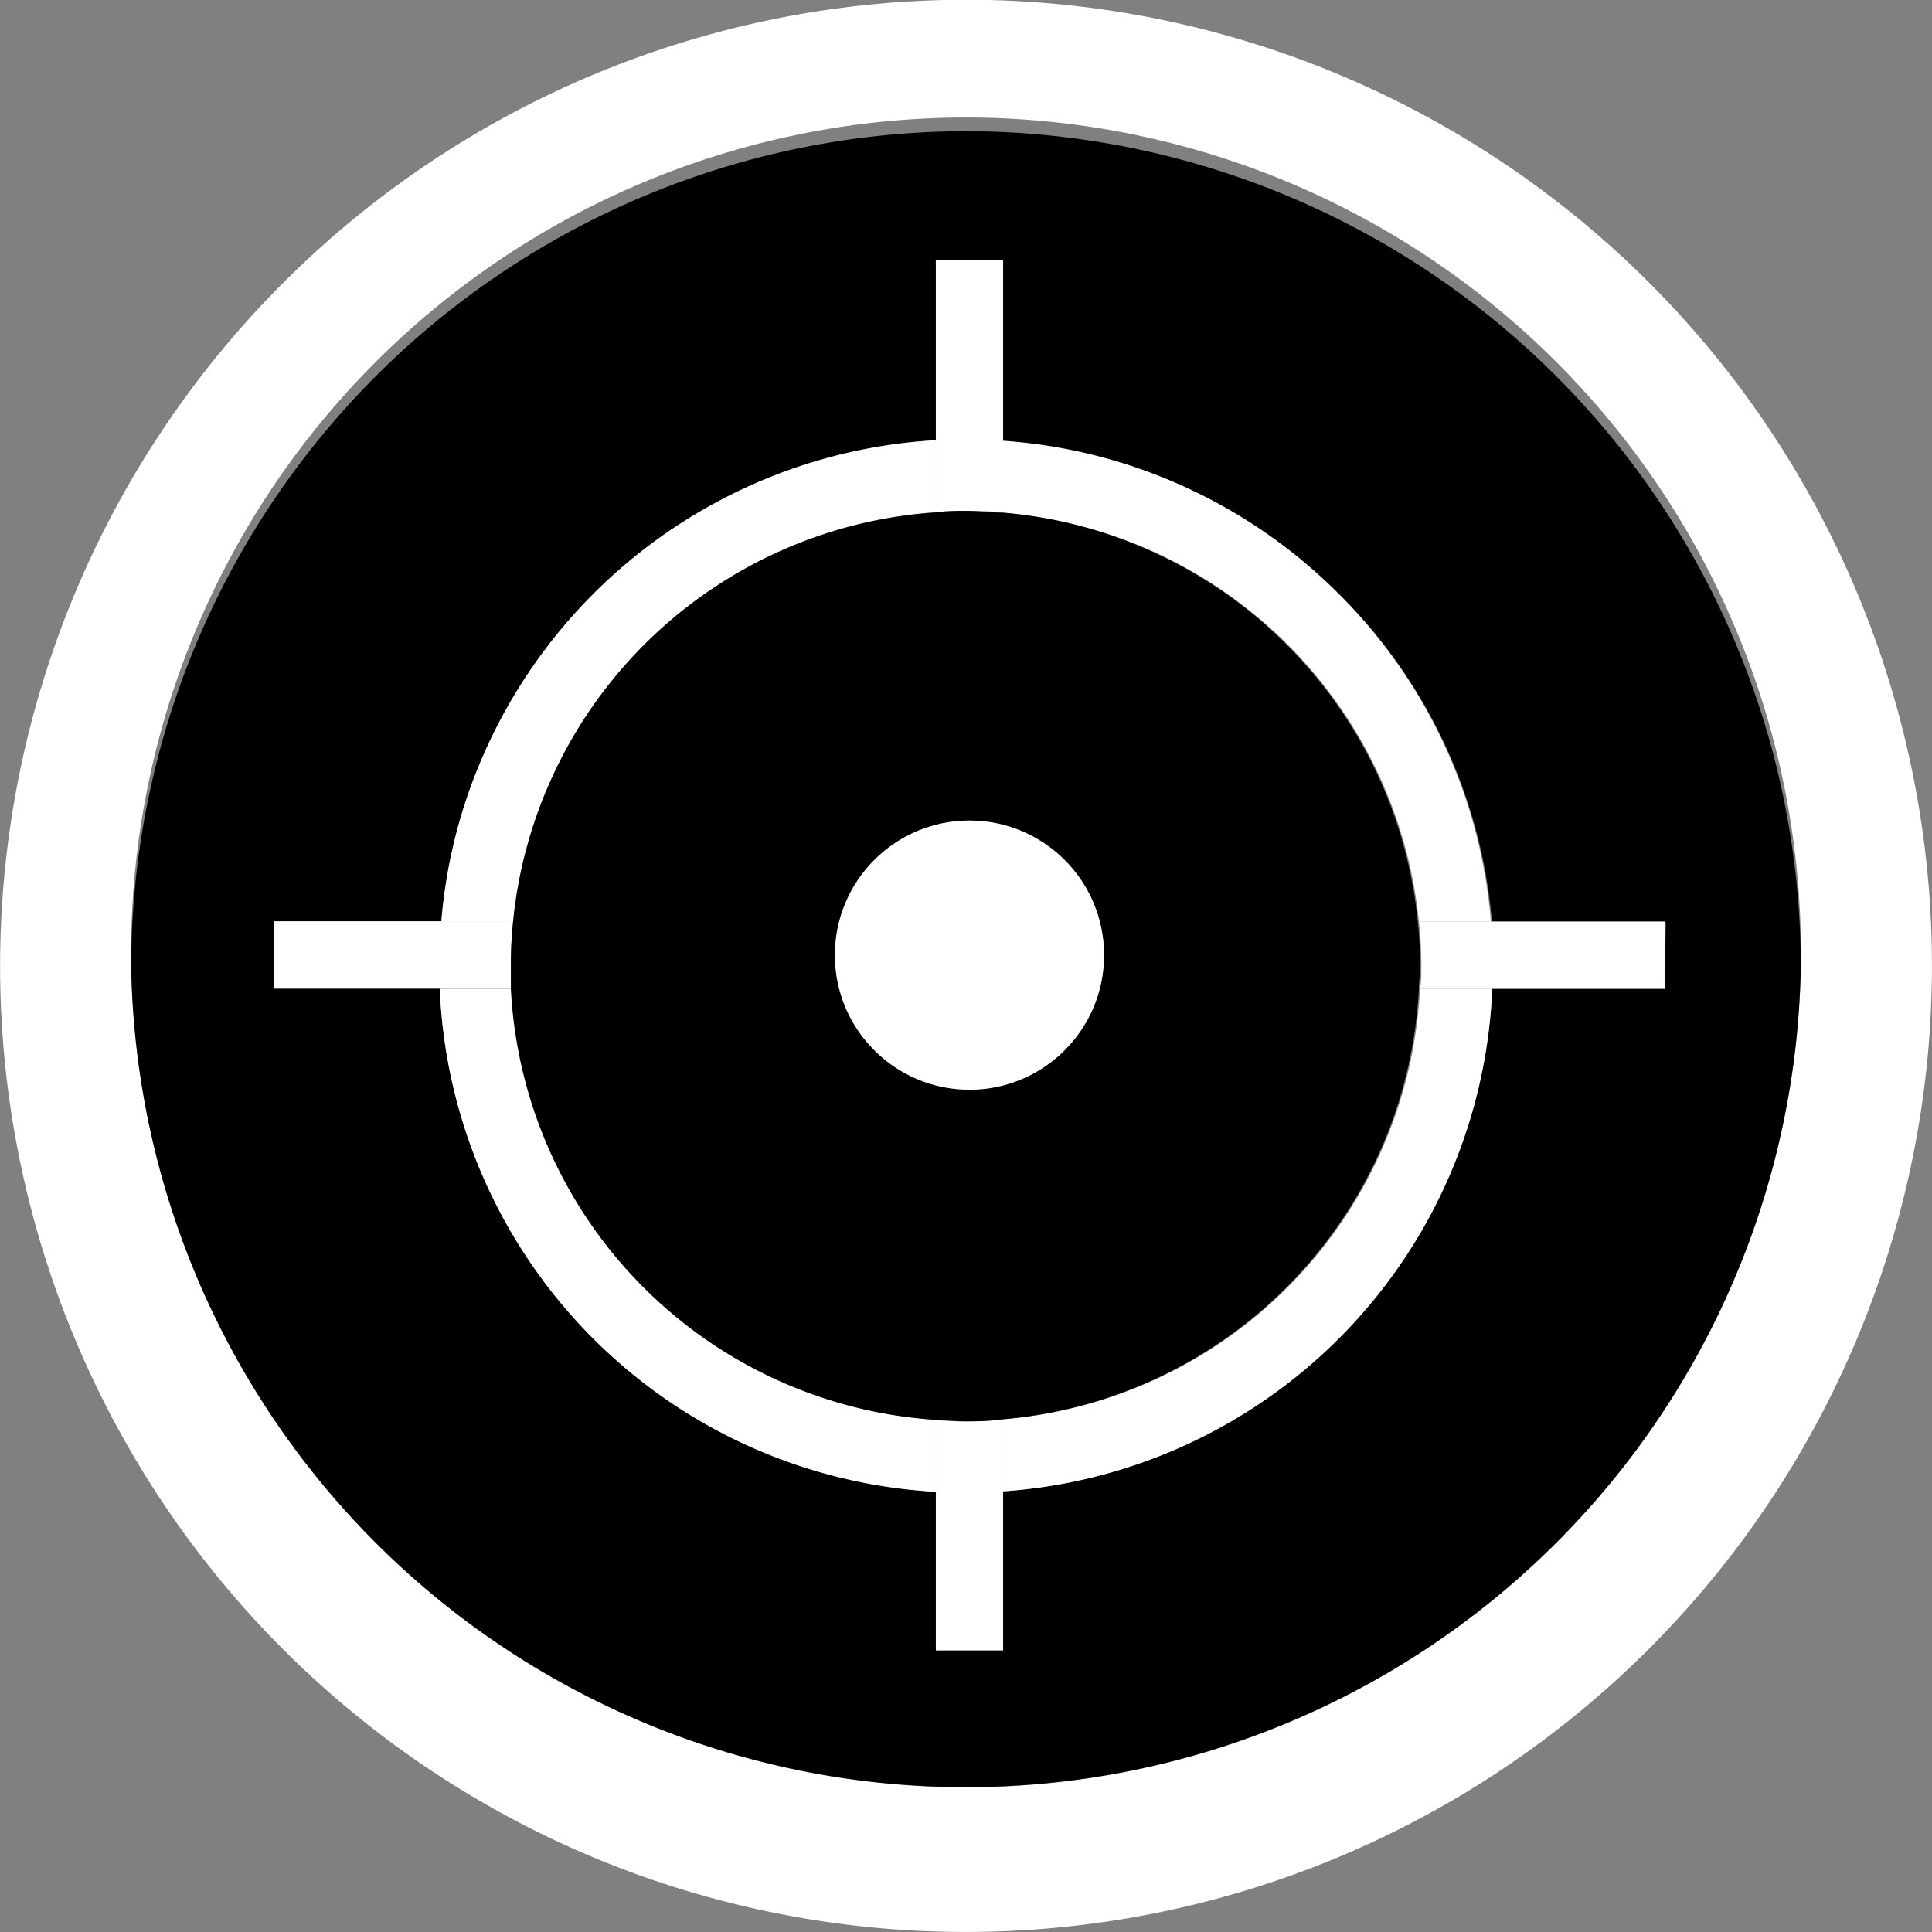 <?xml version="1.0" encoding="UTF-8"?> <svg xmlns="http://www.w3.org/2000/svg" id="Layer_1" data-name="Layer 1" viewBox="0 0 86.15 86.15"><rect x="0" y="0" width="86.15" height="86.15" fill="#808080" stroke="none"/><defs><style>.cls-1{fill:none;}.cls-2{fill:#fff;}.cls-3{fill:#61d836;}</style></defs><path class="cls-1" d="M43.08,5.84A37.27,37.27,0,0,0,5.85,43.07h0a37.23,37.23,0,0,1,74.45,0h0A37.27,37.27,0,0,0,43.08,5.84Z"></path><path class="cls-2" d="M82.76,26.31A43.06,43.06,0,0,0,12.62,12.62,43.08,43.08,0,0,0,26.31,82.76,43.09,43.09,0,0,0,82.76,26.31ZM80.3,43.08a37.23,37.23,0,0,1-74.45,0h0a37.23,37.23,0,1,1,74.45,0h0Z"></path><path class="cls-3" d="M41.73,22.85h0A20.31,20.31,0,0,0,22.88,41.09h0A20.3,20.3,0,0,1,41.73,22.85Z"></path><path class="cls-3" d="M44.73,22.86h0A20.32,20.32,0,0,1,63.27,41.09h0A20.31,20.31,0,0,0,44.73,22.86Z"></path><path d="M43.08,5.85A37.27,37.27,0,0,0,5.85,43.07h0a37.23,37.23,0,0,0,74.45,0h0A37.27,37.27,0,0,0,43.08,5.85ZM74.23,44.09H66.54A23.43,23.43,0,0,1,44.73,66.5v7.09h-3V66.52A23.48,23.48,0,0,1,19.61,44.09H12.23v-3h7.45A23.5,23.5,0,0,1,33.93,21.44a23.3,23.3,0,0,1,7.8-1.81v-8h3v8.06a23.41,23.41,0,0,1,15,6.82,23.31,23.31,0,0,1,6.8,14.62h7.75Z"></path><path class="cls-2" d="M44.73,63.29V66.5A23.44,23.44,0,0,0,66.54,44.09H63.32A20.29,20.29,0,0,1,44.73,63.29Z"></path><path class="cls-2" d="M63.27,41.09h3.21a23.31,23.31,0,0,0-6.8-14.62,23.41,23.41,0,0,0-15-6.82v3.21A20.31,20.31,0,0,1,63.27,41.09Z"></path><path class="cls-2" d="M41.73,22.84V19.63a23.51,23.51,0,0,0-20.29,14.3,23.07,23.07,0,0,0-1.76,7.16h3.2A20.31,20.31,0,0,1,41.73,22.84Z"></path><path class="cls-2" d="M22.83,44.09H19.61A23.43,23.43,0,0,0,41.73,66.52V63.31A20.3,20.3,0,0,1,22.83,44.09Z"></path><path class="cls-2" d="M41.73,22.85c.44,0,.89-.07,1.35-.07s1.1,0,1.65.08h0V11.59h-3V22.84Z"></path><path class="cls-2" d="M43.08,63.38c-.46,0-.91,0-1.35-.07V73.59h3V63.29C44.18,63.34,43.63,63.38,43.08,63.38Z"></path><path class="cls-2" d="M22.78,43.08a18.54,18.54,0,0,1,.1-2H12.23v3h10.6C22.81,43.75,22.78,43.42,22.78,43.08Z"></path><path class="cls-2" d="M63.27,41.09h0a18.52,18.52,0,0,1,.11,2c0,.34,0,.67-.06,1H74.23v-3h-11Z"></path><path d="M44.73,22.86c-.55,0-1.1-.08-1.65-.08s-.91,0-1.35.07A20.3,20.3,0,0,0,22.88,41.09a18.54,18.54,0,0,0-.1,2c0,.34,0,.67,0,1a20.3,20.3,0,0,0,18.9,19.22c.44,0,.89.07,1.35.07s1.1,0,1.65-.09a20.29,20.29,0,0,0,18.59-19.2c0-.34.06-.67.06-1a18.52,18.52,0,0,0-.11-2A20.32,20.32,0,0,0,44.73,22.86Zm4.5,19.73a6,6,0,1,1-6-6A6,6,0,0,1,49.23,42.59Z"></path><circle class="cls-2" cx="43.23" cy="42.59" r="6"></circle></svg> 